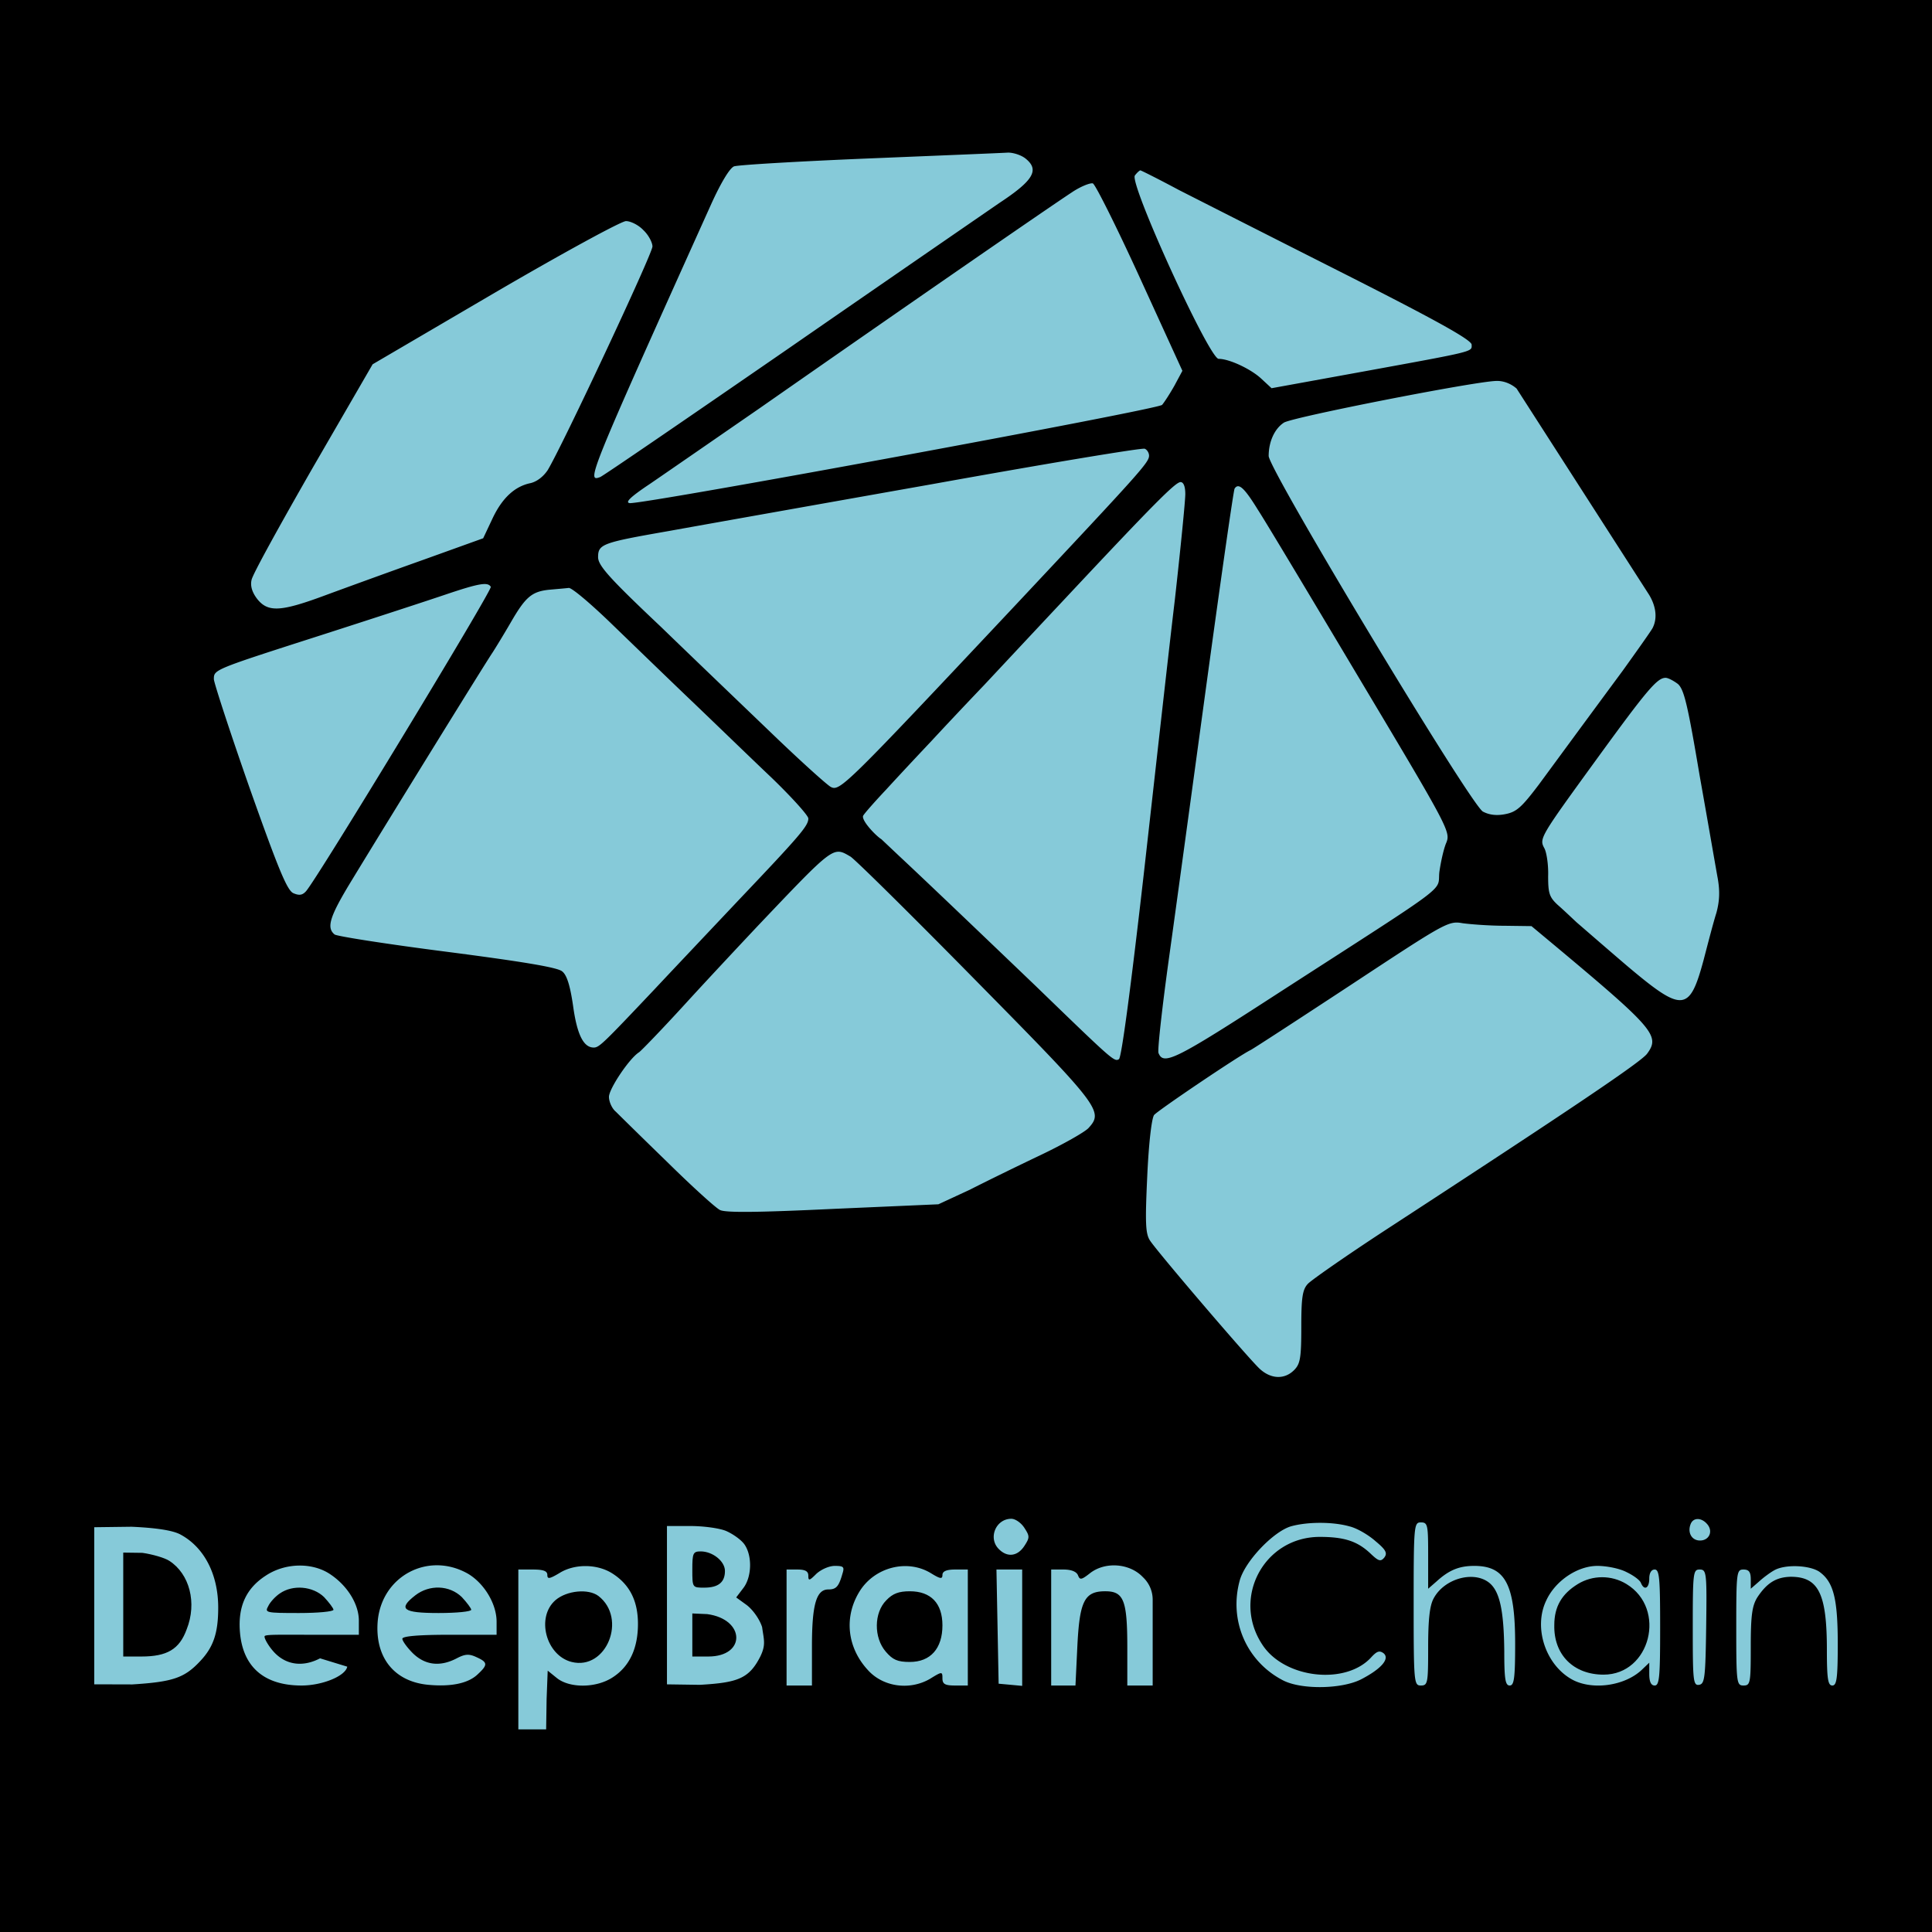 <svg id="Layer_1" xmlns="http://www.w3.org/2000/svg" viewBox="0 0 533 533" width="2500" height="2500"><style>.st0{fill:#86cad9}</style><path class="st0" d="M-.6.1h533v533H-.6z"/><path d="M0 2665V0h5330v5330H0V2665zm2830 2227c38-31 21-60-73-122-45-31-308-212-584-403-277-191-509-350-517-353-39-15-34-2 307 755 26 57 50 97 62 102 11 4 180 14 375 22s367 15 381 16c15 0 37-7 49-17zm422-86c57-29 262-133 456-231 257-130 352-183 352-196 0-20 13-17-299-74l-253-46-27 25c-28 27-89 56-119 56-26 0-248 486-231 506 6 8 13 14 15 14s50-24 106-54zm-107-243l117-256-22-41c-13-23-28-46-34-53-12-13-1438-276-1469-271-13 2 2 17 56 53 41 28 177 122 303 209 427 298 795 552 862 596 24 16 50 26 57 24 7-3 66-121 130-261zm-1370 132c14-13 25-34 25-45 0-20-248-549-289-617-12-18-30-32-48-36-43-9-78-41-105-99l-25-53-164-59c-90-32-211-76-268-97-126-47-161-49-191-12-14 18-20 36-16 53 2 14 79 153 169 310l165 285 338 198c185 108 348 197 361 197s35-11 48-25zm2772-1002c13-19.5 31-59 12-96-7-12-44-64-82-117-127-172-176-239-232-315-47-62-61-75-92-81-25-5-45-2-62 7-34 19-590 942-591 981 0 39 16 75 42 92 23 15 522 113 585 115 20 1 41-7 57-21m-1014-185c0-19-23-44-370-414-468-498-483-513-508-500-11 6-83 71-159 144s-216 207-310 298c-143 135-173 169-173 192 0 36 12 40 195 72 83 15 409 73 725 129 316 57 581 101 588 98 6-2 12-11 12-19zm-738.5-1058.2c-14.2 8.5-54.5 50.2-50.5 64.2 2 5 31 38 64 73 32 35 88 95 124 133 36 39 101 108 146 155 44 47 143 153 220 235 251 268 308 325 322 325 8 0 13-12 13-33 0-19-13-150-29-293-17-142-55-484-86-759-36-315-61-502-68-507-13-8-17-4-232 204-140 134-302 289-375 357m990 955c21-32 149-246 285-474 242-405 247-415 235-445-7-16-15-52-19-80-7-58 45-19-437-330-293-190-324-205-338-170-3 8 10 125 29 262 19 136 66 481 105 767 39 285 73 523 76 528 11 17 27 2 64-58zm-2116-213c5-8-481-809-510-840-10-11-19-12-35-5-17 8-41 66-120 289-54 154-98 289-99 301 0 27-2 26 300 123 140 45 293 95 340 111 92 31 116 35 124 21zm330-99c56-54 155-150 221-213s166-160 223-214c56-54 102-105 102-113 0-20-20-44-192-225-84-89-189-200-233-247-141-149-152-160-167-160-28 0-46 35-57 115-8 55-17 85-30 95-12 11-109 27-317 54-164 21-305 43-311 48-23 19-14 49 49 152 104 171 369 600 387 626 9 14 31 50 49 81 41 71 58 87 107 92 22 2 46 4 54 5s59-42 115-96zm2945-169c17-15 27-57 60-253 23-129 45-257 50-284 6-35 5-62-4-95-8-25-23-83-35-129-39-145-58-146-212-16-62 53-124 107-138 119-14 13-37 35-52 48-24 22-27 33-27 80 1 30-4 64-10 76-15 28-15 28 147 251 136 187 164 220 187 220 7 0 22-8 34-17zm-2283-476c12-7 167-160 345-341 344-349 354-362 312-408-10-11-70-45-133-75s-151-73-194-95l-87.2-40.4L2301 1995c-210-10-301-11-315-3-12 6-77 65-145 132-68 66-132 129-142 139-11 9-19 28-19 41 0 22 56 106 83 123 6 4 64 64 127 133s153 165 200 215c212 223 208 220 256 192zm1804-191l75-1 66-55c274-229 289-248 253-297-17-23-207-151-724-488-107-70-203-137-212-147-15-16-18-39-18-119 0-86-3-102-20-119-26-26-63-25-94 3-29 26-282 322-303 354-13 19-14 49-8 178 4 89 12 160 19 169 11 13 236 165 266 179 8 4 134 86 280 182 258 170 266 175 305 168 22-3 74-7 115-7zM2826 1115c15-23 15-27 0-50-19-29-47-32-70-9-31 30-9 84 34 84 11 0 27-11 36-25zm1884 10c17-20 5-45-20-45-23 0-35 22-26 45 7 19 30 19 46 0zm-987-6c21-5 53-24 72-41 29-24 33-33 24-45-10-12-16-10-38 11-36 34-72 46-140 46-154 0-244-169-158-298 61-93 231-112 301-33 15 16 22 18 33 10 18-15-6-43-62-72-53-27-164-29-215-3-101 52-150 165-120 275 14 53 92 135 141 150 46 13 116 13 162 0zm217-81v-91l23 20c34 31 62 43 104 43 86 0 113-51 113-215 0-96-3-115-15-115s-15 17-15 93c-1 112-12 166-41 190-43 35-125 12-154-43-11-20-15-60-15-135 0-98-1-105-20-105s-20 7-20 225 1 225 20 225 20-7 20-92zm-3443 59c66-35 105-110 105-202 0-70-13-109-50-148-43-46-75-57-187-64l-105 .3v433.4l103 1.3c68-3 113-10 134-21zm1507 9c18-8 41-24 50-37 22-32 20-91-4-121l-19-25 29-21c17-13 35.5-38.8 42.5-60.8 4.8-35.2 11-48.3-5-81.3-31-61-62.5-72-166.5-78l-91 1.3V1120h65c36 0 81-6 99-14zM958 732c-5-26-69-52-126-52-103 0-162 51-170 147-6 71 17 121 71 156 54 36 129 37 178 4 48-32 79-83 79-128v-39H860c-86 0-128.1 1.3-130-4-2-5.7 13-31 29-47 33-33 78-38 124-14m407 234c45-26 80-83 80-133v-36h-130c-86 0-130-4-130-11 0-6 13-24 29-40 34-33 75-38 121-14 23 12 34 13 55 3 31-14 31-21 3-47-26-25-73-35-137-29-94 9-147 76-139 175 11 125 139 193 248 132zm398 1c48-30 72-75 72-140 0-67-23-117-69-147-45-30-118-31-154-3l-26 21-3-78-1.3-84H1430v441h40c29 0 40-4 40-15 0-12 6-11 33 5 41 26 103 26 145 0zm636-2c-10-35-17-43-39-43-33 0-45-42-45-157V680h-70v320h30c22 0 30-5 30-17 0-15 3-14 22 5 13 12 35 22 51 22 25 0 27-3 21-22zm244 2c26-16 32-17 32-5 0 10 11 15 35 15h35V680h-35c-28 0-35 4-35 20 0 19-1 19-35-2-56-32-129-22-171 25-57 62-66 146-23 216 41 67 131 91 197 51zm583-9l4.2-4.2a84.61 84.61 0 0 0 24.8-59.9V680h-70v105c0 131-10 155-61 155-58 0-71-28-77-156l-5-104h-67v320h34c22 0 36-6 40-16 5-13 9-13 32 5 41 33 108 29 145-8zm1336 12c19-9 37-22 40-30 9-22 23-15 23 12 0 16 6 25 15 25 13 0 15-24 15-160s-2-160-15-160c-10 0-15 10-15 32v31l-22-21c-47-43-133-55-188-27-75 39-111 144-74 220 25 54 86 95 141 95 25 0 61-7 80-17zm532 1c39-28 51-73 51-199 0-96-3-115-15-115s-15 18-15 98c0 156-23 202-100 202-39-1-65-16-92-57-14-23-18-48-18-135 0-101-1-108-20-108s-20 7-20 160 1 160 20 160c15 0 20-7 20-27v-26l23 20c12 11 31 25 42 31 30 17 97 14 124-4zM2820 839V679l-32 3-33 3-3 158-3 157h71V839zm1887 4c-2-141-4-158-19-161-17-3-18 10-18 157 0 153 1 161 19 161 19 0 20-8 18-157z" transform="matrix(.1 0 0 -.1 0 533)"/><path d="M340 906V760h50c71 0 105 20 125 75 29 73 8 153-48 189-12 8-46 18-74 22l-53 .7V906zM1910 1000c0-50 0-50 33-50 39 0 57 15 57 46 0 27-34 54-67 54-21 0-23-5-23-50zM1910 821v-61h44c105 0 102 103-3 117l-41 1.8V821zM772 934c-12-8-27-24-32-35-10-18-7-19 85-19 52 0 95 4 95 9 0 4-12 20-26 35-31 30-86 35-122 10zM1146 929c-49-38-35-49 64-49 50 0 90 4 90 9 0 4-12 20-26 35-34 33-89 35-128 5zM1533 916c-55-47-27-153 44-171 96-24 154 120 74 182-28 21-87 15-118-11zM2445 915c-34-34-35-103-1-142 19-22 32-28 66-28 57 0 90 37 90 101 0 61-32 94-90 94-30 0-47-6-65-25zM4353 960c-44-27-65-62-65-113-2-82 53-137 136-137 129 0 175 182 63 250-41 25-93 25-134 0z" transform="matrix(.1 0 0 -.1 0 533)"/></svg>